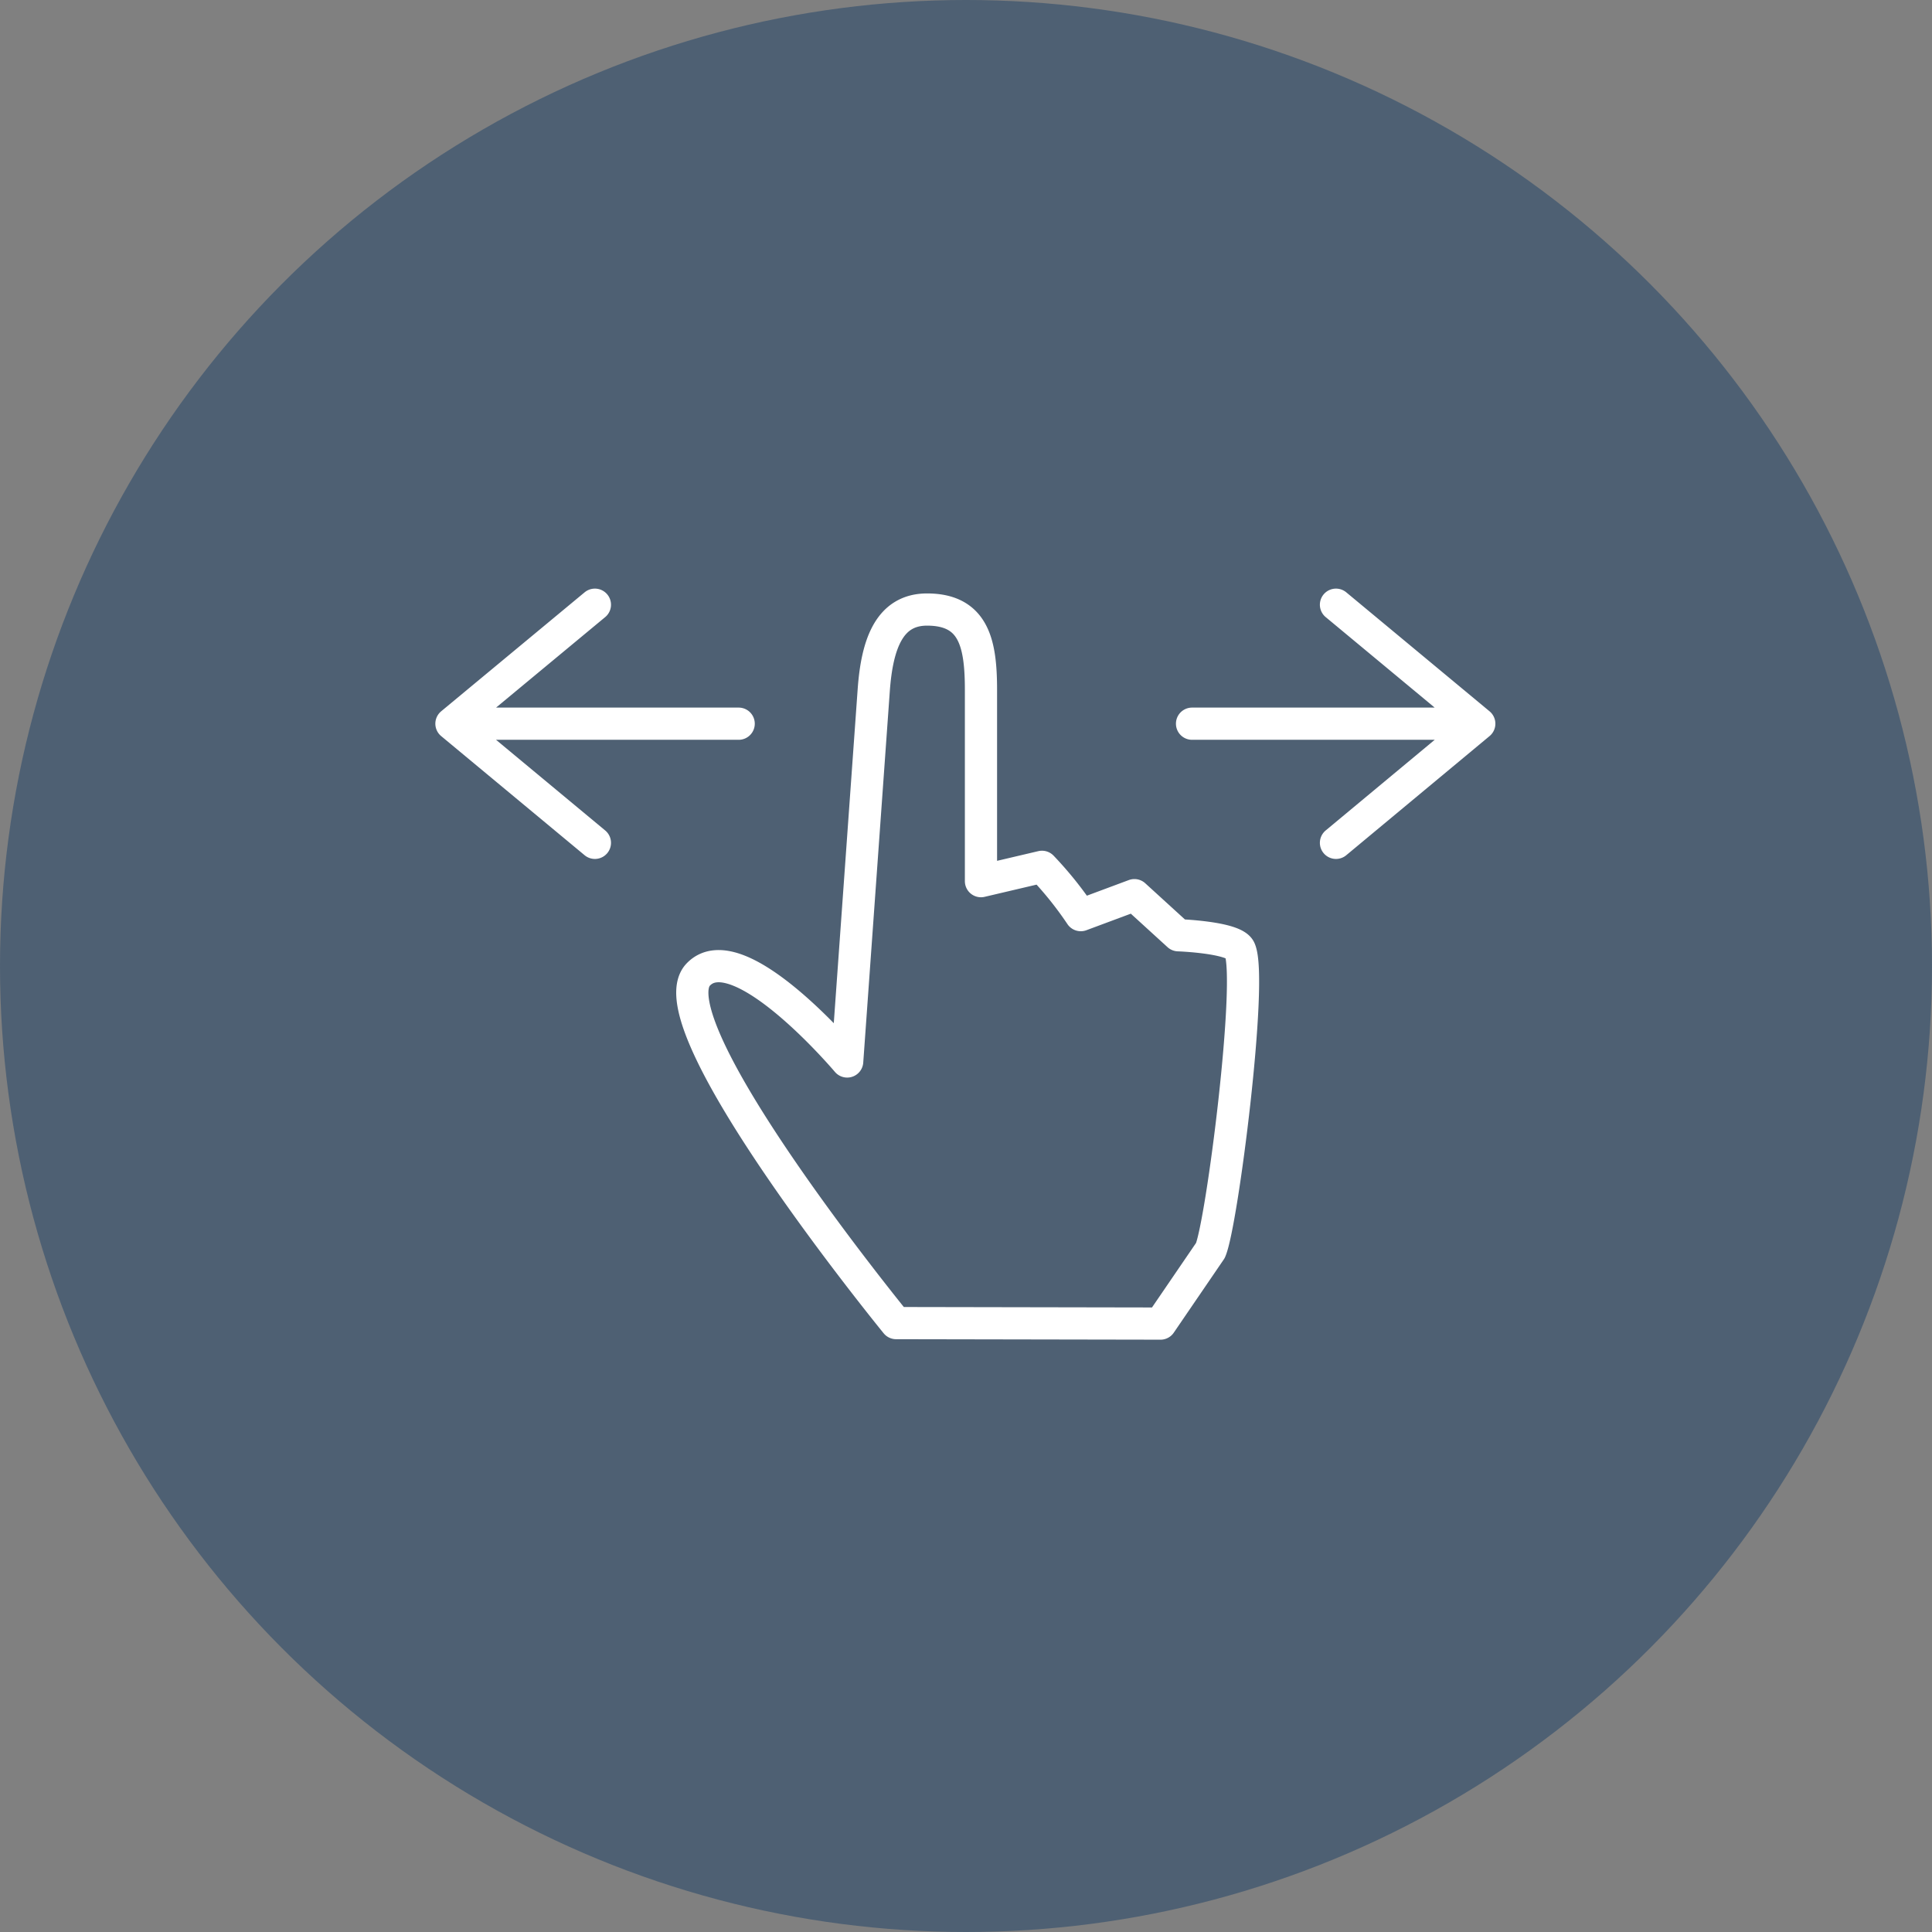 <svg xmlns="http://www.w3.org/2000/svg" width="120" height="120"><rect width="100%" height="100%" fill="#808080" stroke="none"/><circle cx="60" cy="60" r="60" fill="#2e4c6b" opacity=".6"/><path d="M55.66 82.18S40.43 63.53 43.38 60.52c2.5-2.57 9.24 5.41 9.24 5.41l1.65-23.07c.21-2.92 1-5 3.31-5h0c2.92 0 3.35 2.12 3.35 5v11.87l3.79-.89a22.46 22.46 0 0 1 2.41 3l3.33-1.24 2.73 2.49s3.46.12 3.81.88c.84 1.8-1.1 17.07-1.82 18.7l-3.1 4.54zm27.32-29.83 8.9-7.4-8.9-7.39m-8.94 7.39h17.84m-54.93 7.4-8.91-7.4 8.91-7.39m8.93 7.39H28.04" fill="none" stroke="#fff" stroke-linecap="round" stroke-linejoin="round" stroke-width="2"/></svg>